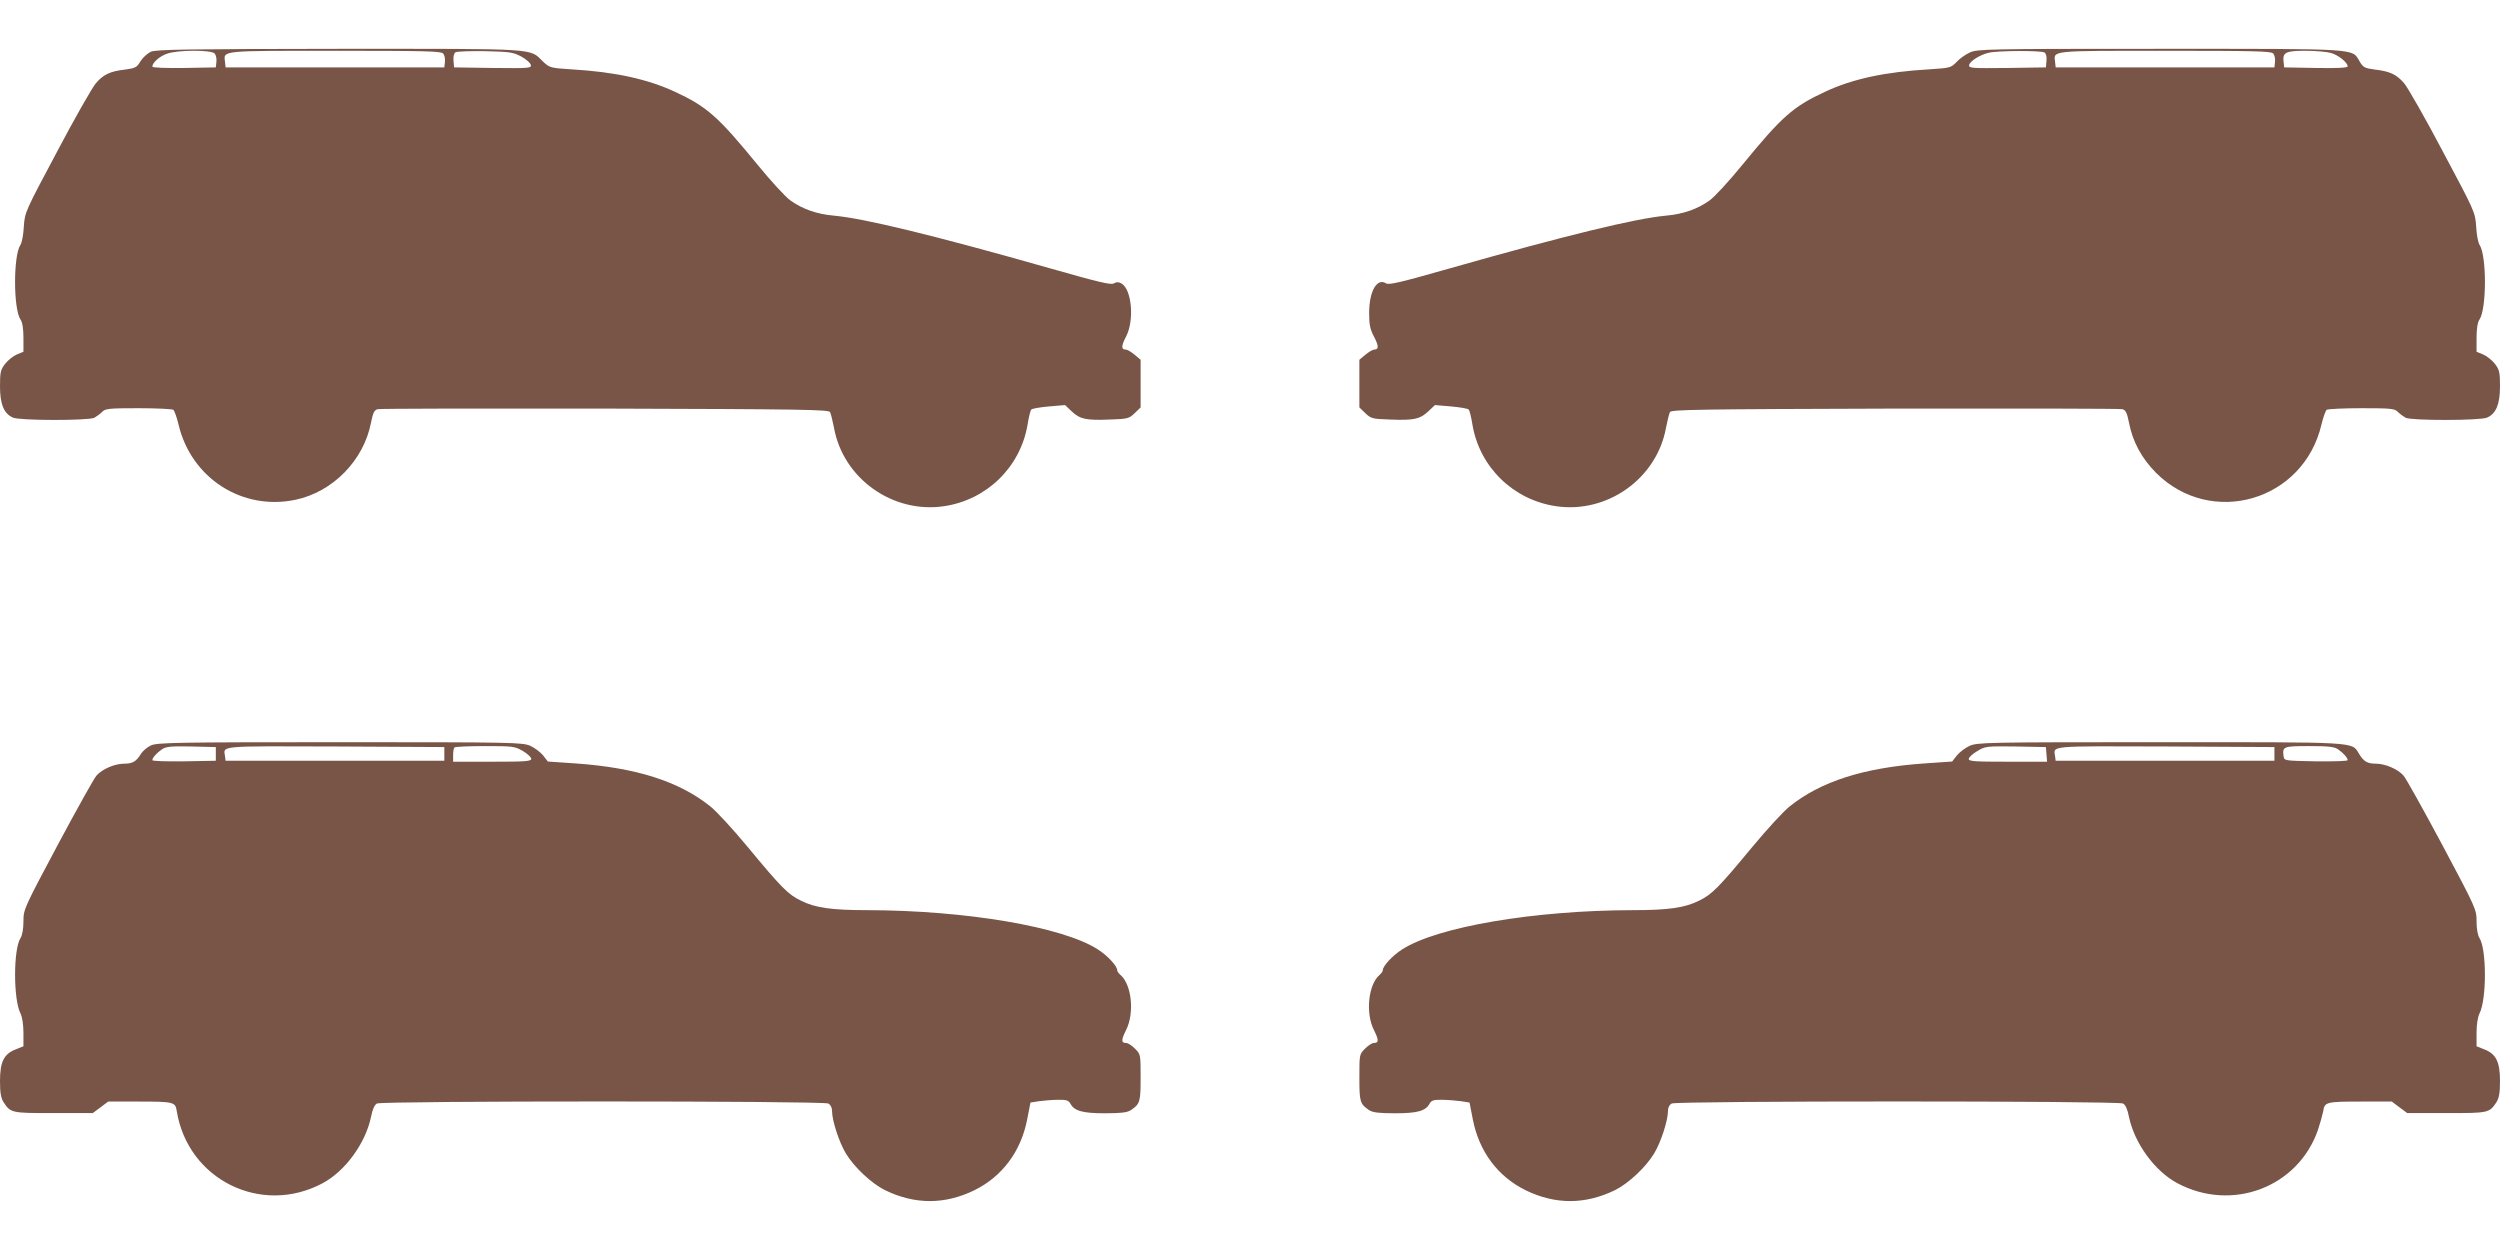 <?xml version="1.0" standalone="no"?>
<!DOCTYPE svg PUBLIC "-//W3C//DTD SVG 20010904//EN"
 "http://www.w3.org/TR/2001/REC-SVG-20010904/DTD/svg10.dtd">
<svg version="1.0" xmlns="http://www.w3.org/2000/svg"
 width="1280pt" height="640pt" viewBox="0 0 1280 640"
 preserveAspectRatio="xMidYMid meet">
<g transform="translate(0,640) scale(0.1,-0.1)"
fill="#795548" stroke="none">
<path d="M772 6135 c-17 -8 -41 -30 -53 -49 -18 -31 -26 -35 -77 -42 -78 -9
-111 -24 -151 -70 -18 -21 -108 -178 -198 -349 -164 -308 -166 -311 -171 -385
-2 -41 -10 -84 -18 -95 -36 -55 -36 -326 1 -381 10 -15 15 -47 15 -94 l0 -71
-34 -14 c-19 -8 -46 -30 -60 -48 -23 -30 -26 -43 -26 -115 0 -91 20 -140 66
-160 34 -16 387 -16 417 -1 12 7 30 20 40 30 16 17 35 19 185 19 92 0 172 -4
179 -8 6 -4 18 -38 27 -75 64 -274 325 -443 598 -386 192 40 351 202 388 397
10 50 17 63 34 67 11 3 536 4 1165 3 1005 -3 1145 -5 1151 -18 4 -8 13 -44 20
-80 47 -260 300 -440 562 -402 220 32 392 200 429 417 6 39 15 74 19 78 4 5
45 12 90 16 l83 7 35 -33 c42 -39 72 -46 196 -41 89 3 97 5 125 32 l31 30 0
122 0 122 -31 26 c-17 14 -37 26 -44 26 -25 0 -25 18 0 66 44 83 30 244 -24
273 -15 8 -25 8 -38 0 -15 -9 -80 7 -319 75 -605 172 -960 258 -1115 272 -88
8 -159 33 -221 77 -25 17 -101 100 -168 182 -203 248 -260 299 -424 375 -140
65 -307 102 -531 115 -107 7 -111 8 -145 40 -71 69 -11 65 -1042 65 -782 -1
-938 -3 -966 -15z m327 -9 c7 -8 11 -27 9 -43 l-3 -28 -162 -3 c-94 -1 -163 1
-163 7 0 20 37 53 75 66 55 20 228 20 244 1z m1170 0 c7 -8 11 -27 9 -43 l-3
-28 -560 0 -560 0 -3 28 c-7 59 -29 57 563 57 460 0 544 -2 554 -14z m401 -16
c25 -14 46 -33 48 -43 3 -16 -10 -17 -195 -15 l-198 3 -3 34 c-2 20 2 38 10
43 7 5 76 7 153 6 127 -3 144 -6 185 -28z"/>
<path d="M10085 6131 c-22 -10 -53 -32 -68 -49 -28 -29 -33 -30 -140 -37 -225
-13 -393 -49 -533 -115 -164 -76 -221 -127 -424 -375 -67 -82 -143 -165 -168
-182 -62 -44 -133 -69 -221 -77 -155 -14 -510 -100 -1115 -272 -239 -68 -304
-84 -319 -75 -47 30 -87 -40 -87 -152 0 -60 5 -83 25 -121 25 -48 25 -66 0
-66 -7 0 -27 -12 -44 -26 l-31 -26 0 -122 0 -122 31 -30 c28 -27 36 -29 125
-32 124 -5 154 2 196 41 l35 33 83 -7 c45 -4 86 -11 90 -16 4 -4 13 -39 19
-78 37 -217 209 -385 429 -417 262 -38 515 142 562 402 7 36 16 72 20 80 6 13
146 15 1151 18 629 1 1154 0 1165 -3 17 -4 24 -17 34 -67 19 -100 65 -184 139
-259 283 -282 756 -144 847 248 9 37 21 71 27 75 7 4 87 8 179 8 150 0 169 -2
185 -19 10 -10 28 -23 40 -30 30 -15 383 -15 417 1 46 20 66 69 66 160 0 72
-3 85 -26 115 -14 18 -41 40 -60 48 l-34 14 0 71 c0 47 5 79 15 94 37 55 37
326 1 381 -8 11 -16 54 -18 95 -5 74 -7 77 -171 385 -90 171 -180 328 -198
349 -40 46 -73 61 -151 70 -51 7 -59 11 -77 42 -40 67 8 64 -1023 64 -887 0
-935 -1 -973 -19z m383 0 c8 -5 12 -22 10 -42 l-3 -34 -198 -3 c-183 -2 -198
-1 -195 15 4 20 56 53 101 63 44 11 269 12 285 1z m1171 -5 c7 -8 11 -27 9
-43 l-3 -28 -560 0 -560 0 -3 28 c-7 59 -29 57 563 57 460 0 544 -2 554 -14z
m295 3 c39 -11 86 -49 86 -69 0 -7 -52 -10 -162 -8 l-163 3 -3 28 c-6 49 11
57 112 57 50 0 108 -5 130 -11z"/>
<path d="M772 2583 c-19 -9 -41 -28 -50 -42 -24 -40 -43 -51 -86 -51 -49 0
-113 -28 -142 -61 -12 -13 -101 -173 -198 -354 -174 -327 -176 -331 -176 -393
0 -38 -6 -71 -15 -85 -37 -57 -37 -315 0 -386 9 -19 15 -56 15 -99 l0 -69 -40
-16 c-60 -23 -80 -64 -80 -162 0 -61 5 -87 18 -108 37 -56 41 -56 257 -56
l200 0 39 29 40 30 150 0 c187 0 194 -2 201 -49 57 -351 433 -537 747 -369
116 62 220 205 248 341 7 37 18 61 30 67 26 14 2284 14 2311 0 12 -7 19 -21
19 -38 0 -49 36 -160 71 -218 43 -71 132 -154 201 -188 153 -74 305 -74 457 0
142 70 238 198 270 362 l17 87 45 7 c24 3 67 7 96 7 42 1 54 -3 63 -19 20 -38
62 -50 177 -50 84 0 114 4 133 16 47 32 50 42 50 167 0 118 0 119 -29 148 -16
16 -36 29 -45 29 -26 0 -26 15 -1 65 45 88 29 236 -29 284 -9 8 -16 18 -16 24
0 21 -50 75 -99 106 -180 116 -676 200 -1181 201 -181 0 -266 12 -338 48 -67
32 -101 67 -275 277 -73 88 -158 181 -191 207 -159 127 -377 197 -685 219
l-146 10 -24 31 c-14 17 -43 39 -65 49 -39 18 -87 19 -976 19 -847 0 -938 -2
-968 -17z m333 -43 l0 -35 -162 -3 c-90 -1 -163 1 -163 6 0 12 22 37 50 56 21
14 47 16 150 14 l125 -3 0 -35z m1170 0 l0 -35 -560 0 -560 0 -3 23 c-8 55
-38 52 565 50 l558 -3 0 -35z m402 15 c23 -14 43 -32 43 -40 0 -13 -31 -15
-200 -15 l-200 0 0 33 c0 19 3 37 7 40 3 4 74 7 156 7 143 0 152 -1 194 -25z"/>
<path d="M10084 2581 c-22 -10 -51 -32 -65 -49 l-24 -31 -146 -10 c-308 -22
-526 -92 -685 -219 -33 -26 -118 -119 -191 -207 -174 -210 -208 -245 -275
-277 -72 -36 -157 -48 -338 -48 -505 -1 -1001 -85 -1181 -201 -49 -31 -99 -85
-99 -106 0 -6 -7 -16 -16 -24 -58 -48 -74 -196 -29 -284 25 -50 25 -65 -1 -65
-9 0 -29 -13 -45 -29 -29 -29 -29 -30 -29 -148 0 -125 3 -135 50 -167 19 -12
49 -16 133 -16 115 0 157 12 177 50 9 16 21 20 63 19 29 0 72 -4 96 -7 l45 -7
17 -87 c32 -164 128 -292 270 -362 152 -74 304 -74 457 0 69 34 158 117 201
188 35 58 71 169 71 218 0 17 7 31 19 38 27 14 2285 14 2311 0 12 -6 23 -30
30 -67 28 -136 132 -279 248 -341 280 -149 618 -21 720 273 11 33 23 76 27 96
7 47 14 49 201 49 l150 0 40 -30 39 -29 200 0 c216 0 220 0 257 56 13 21 18
47 18 108 0 98 -20 139 -80 162 l-40 16 0 69 c0 43 6 80 15 99 37 71 37 329 0
386 -9 14 -15 47 -15 85 0 62 -2 66 -176 393 -97 181 -186 341 -198 354 -29
33 -93 61 -142 61 -43 0 -62 11 -86 51 -38 62 5 59 -1020 59 -887 0 -935 -1
-974 -19z m394 -43 l3 -38 -200 0 c-169 0 -201 2 -201 14 0 8 19 26 43 40 41
25 46 26 197 24 l155 -3 3 -37z m1167 2 l0 -35 -560 0 -560 0 -3 23 c-8 55
-38 52 565 50 l558 -3 0 -35z m325 24 c28 -19 50 -44 50 -56 0 -5 -73 -7 -162
-6 -162 3 -163 3 -166 26 -7 50 -1 52 130 52 98 0 129 -3 148 -16z"/>
</g>
</svg>
